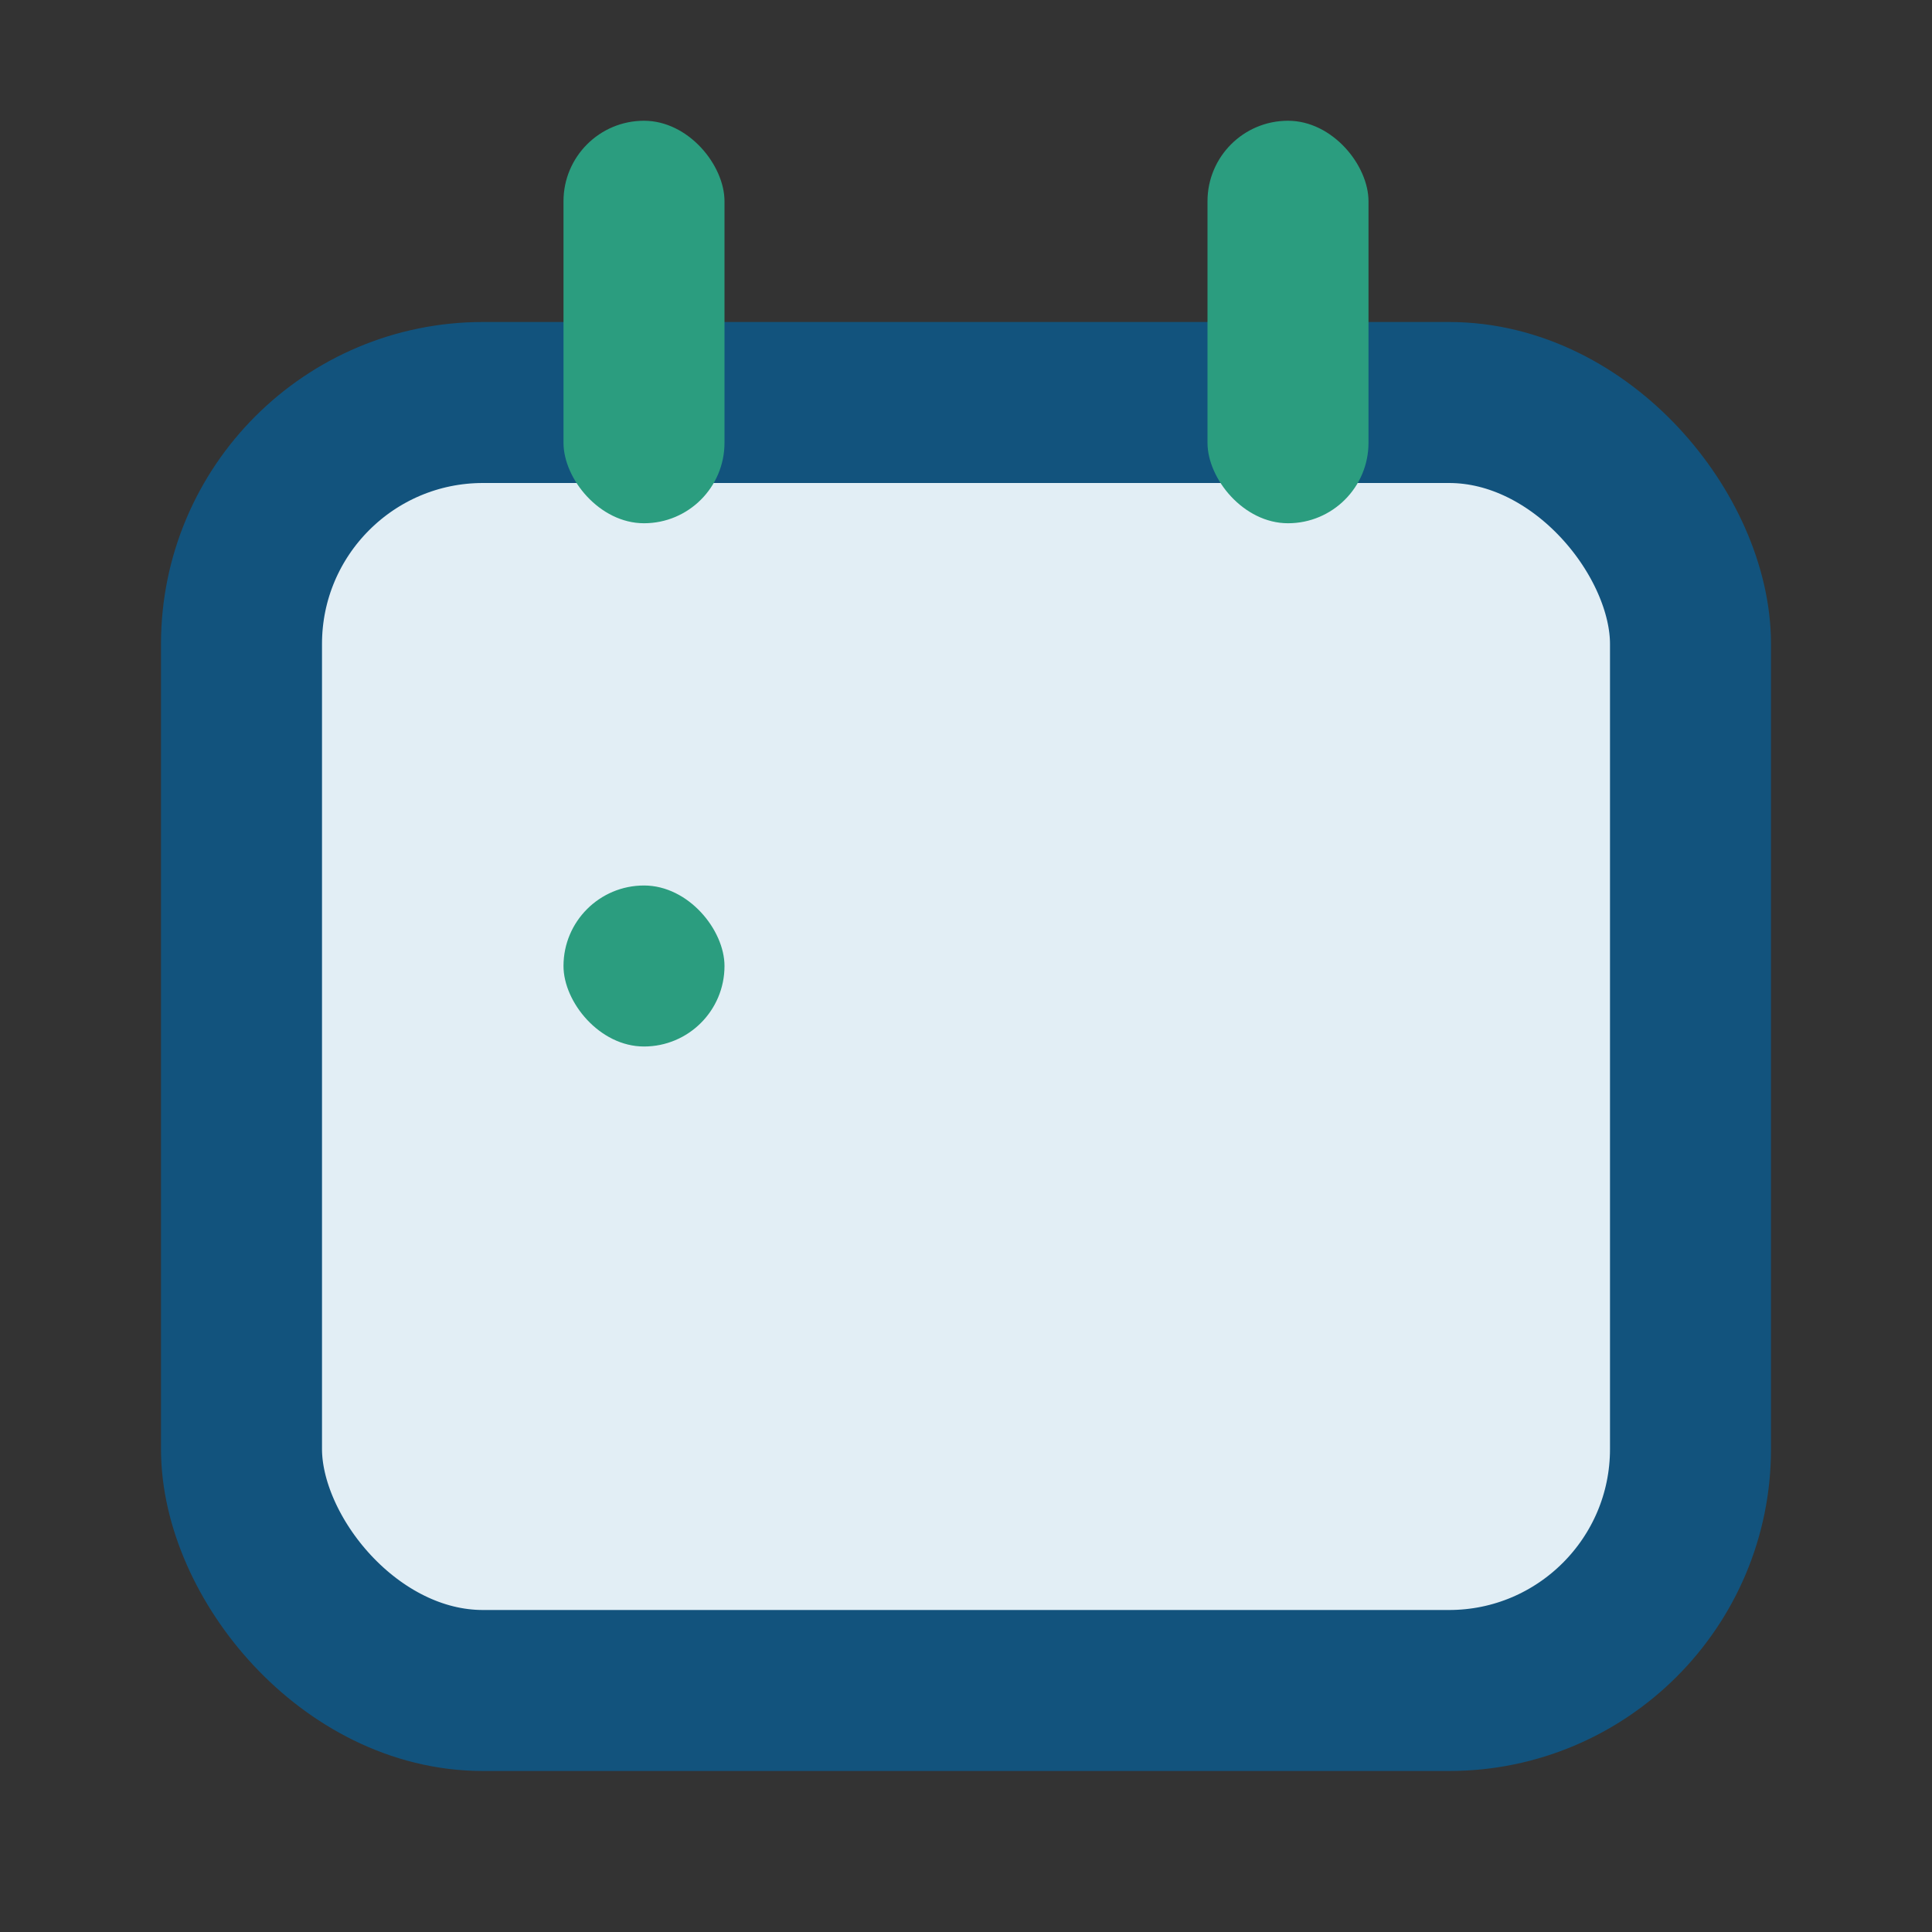 <?xml version="1.0" encoding="UTF-8"?>
<svg xmlns="http://www.w3.org/2000/svg" width="24" height="24" viewBox="0 0 24 24"><rect x="0" y="0" width="24" height="24" fill="#333333" stroke="none"/><rect x="3" y="5" width="18" height="16" rx="3" fill="#E2EEF5" stroke="#12537D" stroke-width="2"/><rect x="7" y="1.5" width="2" height="5" rx="1" fill="#2B9D7F"/><rect x="15" y="1.5" width="2" height="5" rx="1" fill="#2B9D7F"/><rect x="7" y="11" width="2" height="2" rx="1" fill="#2B9D7F"/></svg>